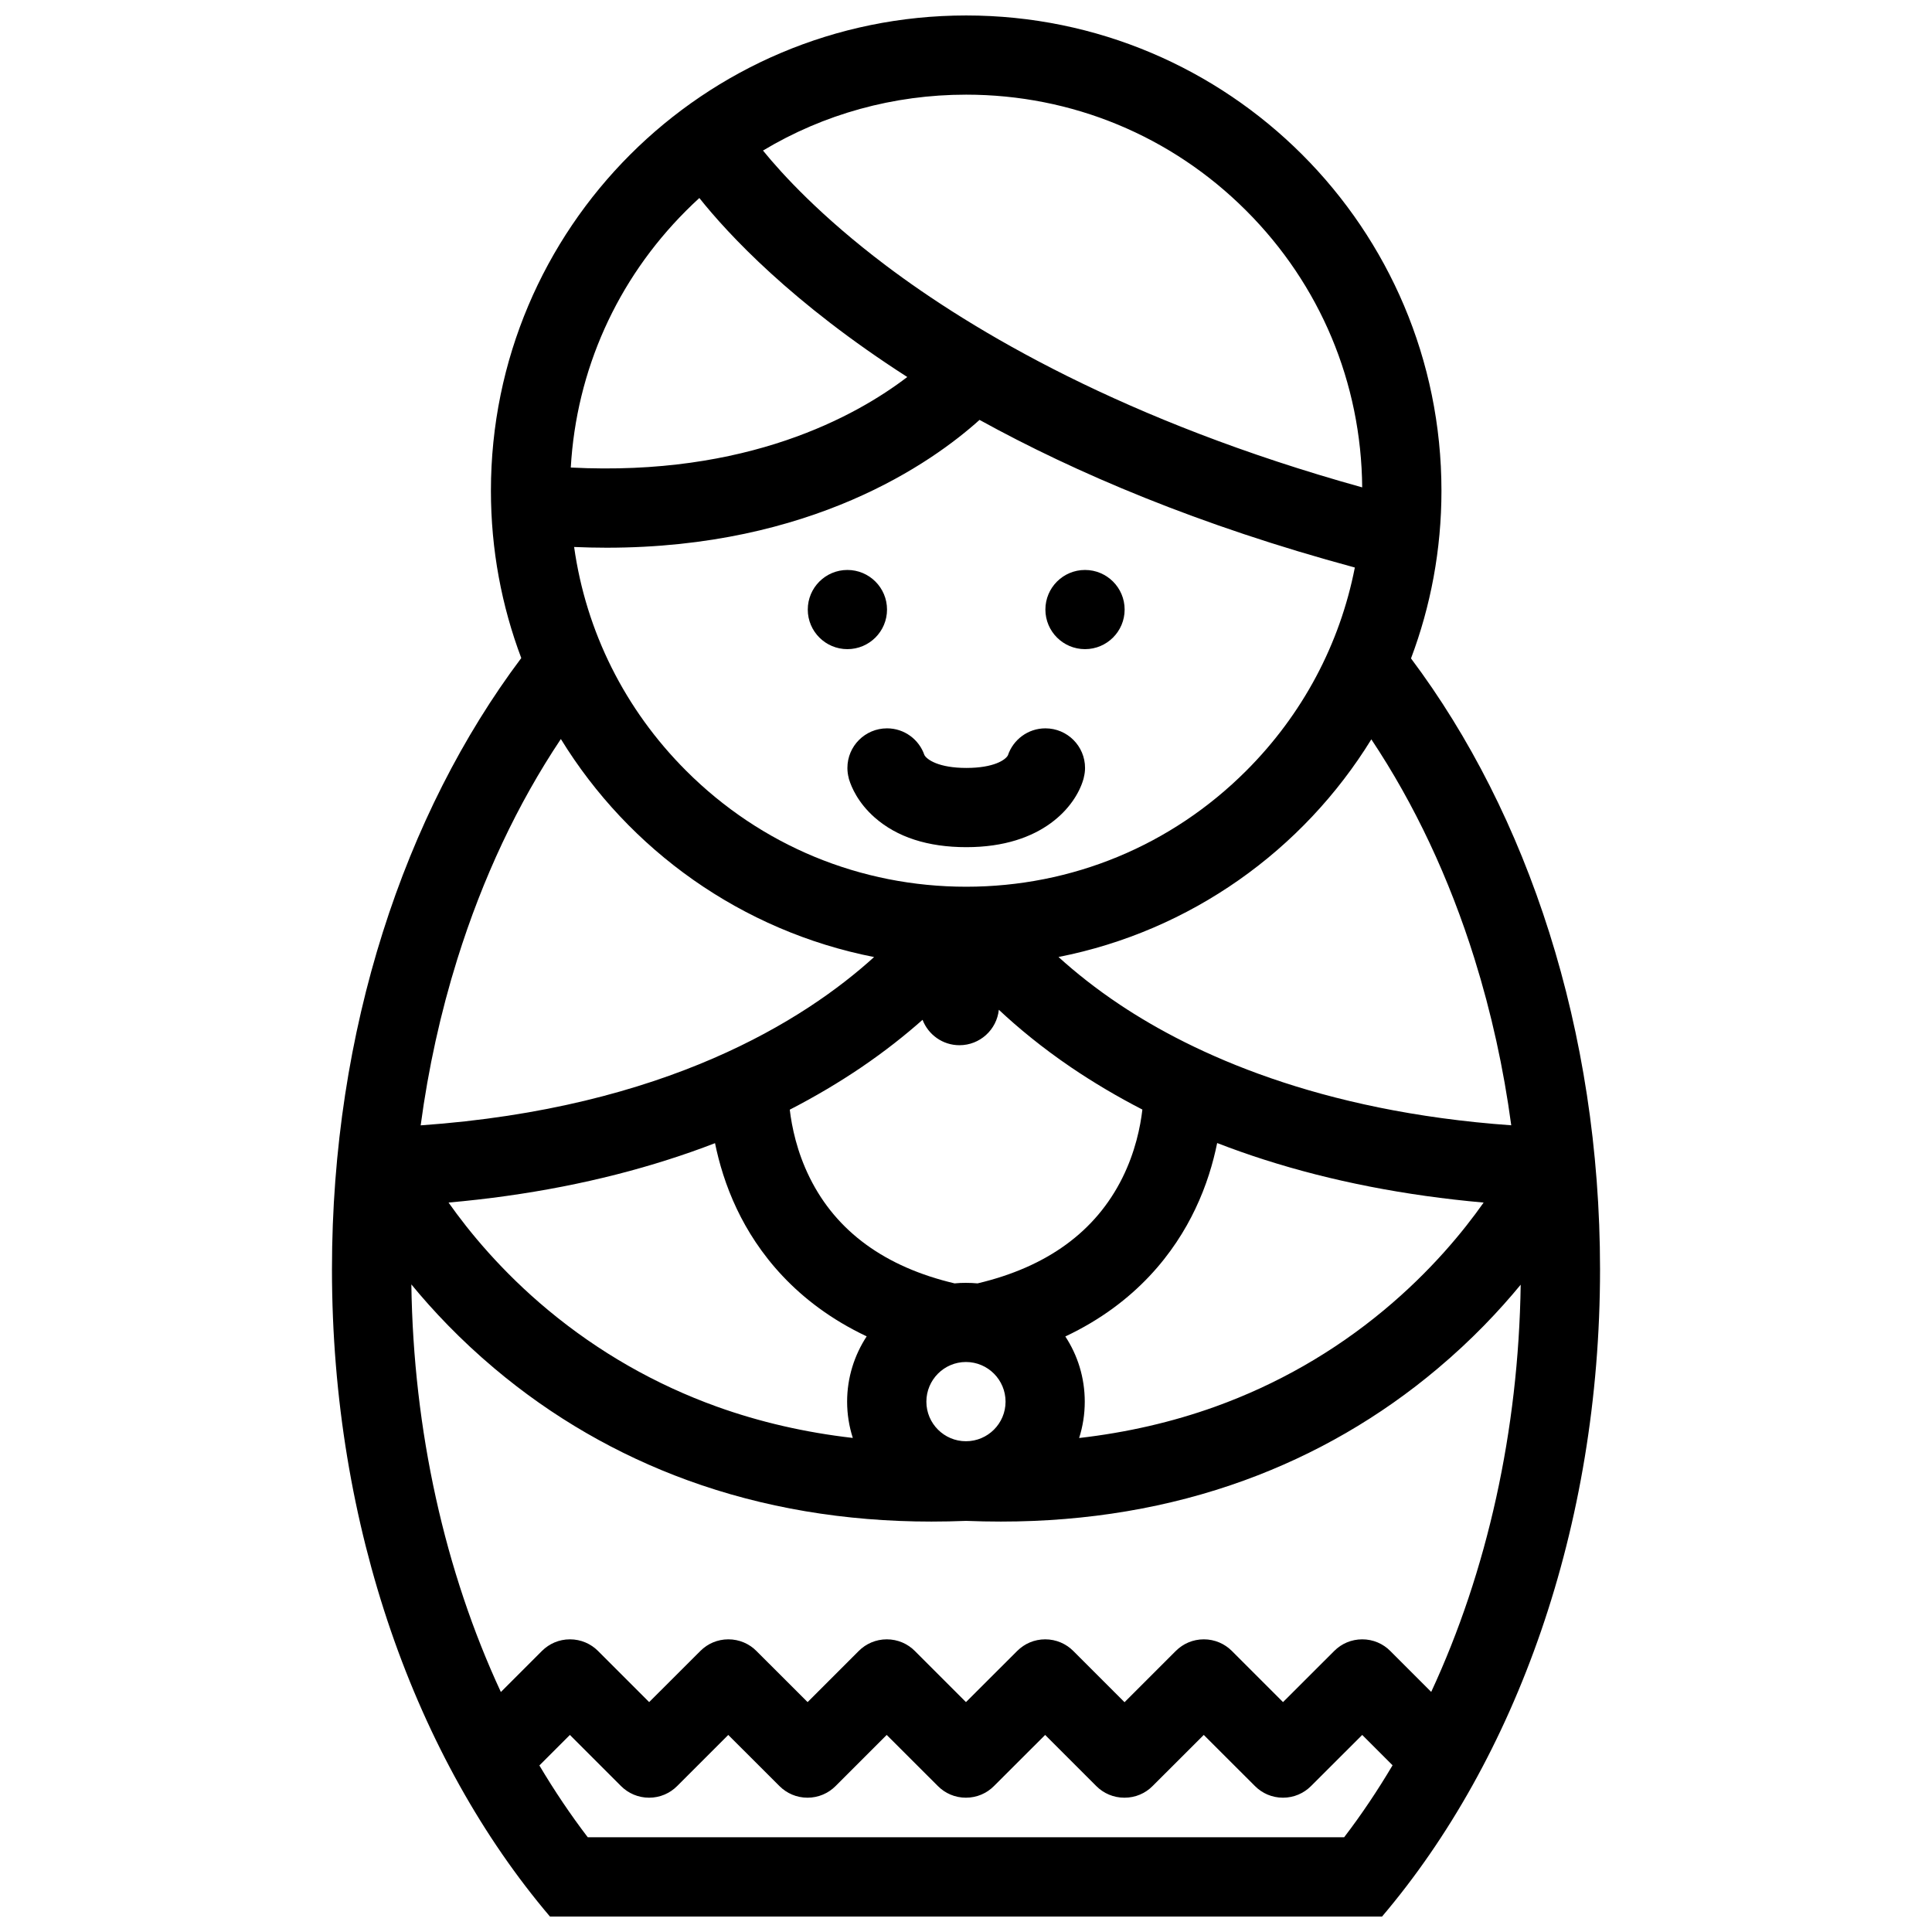 <?xml version="1.0" encoding="UTF-8"?>
<!-- Uploaded to: SVG Repo, www.svgrepo.com, Generator: SVG Repo Mixer Tools -->
<svg width="800px" height="800px" version="1.1" viewBox="144 144 512 512" xmlns="http://www.w3.org/2000/svg">
 <defs>
  <clipPath id="a">
   <path d="m231 148.09h338v503.81h-338z"/>
  </clipPath>
 </defs>
 <g clip-path="url(#a)">
  <path d="m517.93 318.49c5.211-13.824 8.07-28.797 8.07-44.441 0-69.562-56.395-125.95-125.95-125.95-69.559 0-125.95 56.387-125.95 125.95 0 15.605 2.844 30.551 8.043 44.34-30.965 41.234-50.168 98.57-50.168 161.99 0 68.449 22.371 129.86 57.766 171.52h220.52c35.395-41.668 57.766-103.07 57.766-171.52-0.004-63.375-19.176-120.67-50.094-161.89zm5.352 273.88-10.855-10.855c-1.891-1.906-4.519-3.074-7.41-3.074-2.906 0-5.535 1.168-7.426 3.074l-13.578 13.559-13.559-13.559c-1.906-1.906-4.535-3.074-7.426-3.074-2.906 0-5.519 1.168-7.426 3.074l-13.59 13.59-13.59-13.59c-1.906-1.906-4.535-3.074-7.426-3.074-2.906 0-5.519 1.168-7.426 3.074l-13.578 13.559-13.559-13.559c-1.906-1.906-4.519-3.074-7.426-3.074-2.891 0-5.519 1.168-7.426 3.074l-13.559 13.559-13.578-13.559c-1.891-1.906-4.519-3.074-7.426-3.074-2.891 0-5.519 1.168-7.41 3.074l-13.578 13.559-13.559-13.559c-1.906-1.906-4.535-3.074-7.426-3.074-2.906 0-5.519 1.168-7.426 3.074l-10.887 10.887c-14.852-31.98-23.184-69.25-23.723-108.02 5.672 6.902 12.961 14.652 22.047 22.293 15.254 12.852 32.488 22.816 51.199 29.629 19.973 7.273 41.637 10.93 64.559 10.93 3.043 0 6.121-0.062 9.211-0.184 3.09 0.121 6.164 0.184 9.211 0.184 22.926 0 44.602-3.66 64.559-10.93 18.727-6.812 35.945-16.773 51.199-29.629 9.07-7.625 16.344-15.344 22-22.219-0.562 38.73-8.879 75.969-23.715 107.92zm-20.234-297.97c-3.965 20.281-13.836 38.922-28.781 53.859-19.82 19.824-46.188 30.734-74.215 30.734-28.043 0-54.398-10.91-74.215-30.734-16.266-16.258-26.539-36.922-29.688-59.301 2.922 0.121 5.797 0.191 8.594 0.191 54.273 0 86.16-22.461 98.848-33.871 25.426 14.016 58.066 27.938 99.457 39.121zm-114.56 119.86c1.508 3.938 5.32 6.734 9.777 6.734 5.43 0 9.887-4.121 10.438-9.395 5.106 4.781 11.438 10.023 19.156 15.27 5.949 4.027 12.254 7.766 18.883 11.176-0.523 4.535-1.875 11.207-5.289 18.082-7.074 14.238-19.973 23.633-38.391 27.984-1.016-0.094-2.027-0.141-3.074-0.141-1.016 0-2.027 0.031-3.012 0.141-18.418-4.352-31.32-13.746-38.375-27.984-3.414-6.859-4.766-13.516-5.305-18.051 6.656-3.43 12.977-7.164 18.941-11.207 6.316-4.289 11.699-8.578 16.25-12.609zm1.012 101.2c0-5.797 4.703-10.516 10.484-10.516 5.797 0 10.5 4.719 10.5 10.516 0 5.781-4.703 10.484-10.5 10.484-5.777 0-10.484-4.703-10.484-10.484zm36.824-17.281c18.91-8.918 29.043-22.445 34.426-33.75 2.984-6.227 4.75-12.285 5.812-17.512 4.059 1.57 8.211 3.043 12.453 4.398 17.867 5.719 37.363 9.531 58.164 11.379-5.367 7.625-14.023 18.203-26.414 28.504-13.344 11.102-28.398 19.711-44.727 25.586-11.379 4.09-23.445 6.859-36.055 8.305 0.969-3.043 1.492-6.273 1.492-9.625 0-6.398-1.895-12.336-5.152-17.285zm-92.836-51.23c1.062 5.195 2.828 11.254 5.797 17.48 5.383 11.301 15.516 24.801 34.395 33.719-3.258 4.981-5.184 10.918-5.184 17.312 0 3.352 0.539 6.582 1.508 9.609-12.594-1.445-24.629-4.199-36.008-8.289-16.328-5.875-31.363-14.484-44.727-25.586-12.375-10.285-21.031-20.879-26.398-28.504 20.816-1.844 40.328-5.656 58.211-11.379 4.231-1.348 8.363-2.793 12.406-4.363zm201.29-48.801c4.445 14.238 7.688 28.969 9.719 44.066-51.121-3.629-84.379-19.066-103.7-31.949-6.367-4.242-11.793-8.578-16.281-12.652 35.008-6.887 64.82-28.289 82.902-57.68 11.449 17.18 20.645 36.723 27.363 58.215zm-60.516-198.32c19.617 19.609 30.504 45.625 30.734 73.332-62.93-17.496-103.29-41.48-126.37-58.91-17.066-12.891-27.336-24.086-32.426-30.352 16.098-9.664 34.578-14.812 53.844-14.812 28.027 0 54.395 10.914 74.215 30.742zm-148.43 0c1.137-1.145 2.32-2.262 3.504-3.352 7.594 9.531 24.555 27.844 55.105 47.434-13.59 10.387-42.465 26.398-89.176 23.992 1.477-25.734 12.195-49.711 30.566-68.074zm-33.195 140.02c18.082 29.461 47.941 50.891 83.008 57.781-18.402 16.699-55.273 40.051-120.16 44.602 2.027-15.113 5.273-29.844 9.719-44.082 6.734-21.523 15.945-41.098 27.43-58.301zm207.58 291.05h-200.45c-4.582-5.996-8.855-12.359-12.824-19.035l8.086-8.086 13.559 13.559c1.906 1.906 4.535 3.074 7.426 3.074 2.906 0 5.519-1.168 7.426-3.074l13.559-13.559 13.578 13.559c1.906 1.906 4.519 3.074 7.426 3.074 2.891 0 5.519-1.168 7.426-3.074l13.559-13.559 13.578 13.559c1.891 1.906 4.519 3.074 7.41 3.074 2.906 0 5.535-1.168 7.426-3.074l13.578-13.559 13.559 13.559c1.906 1.906 4.535 3.074 7.426 3.074h0.031 0.031c2.891 0 5.519-1.168 7.41-3.074l13.578-13.559 13.578 13.559c1.891 1.906 4.519 3.074 7.41 3.074 2.906 0 5.519-1.168 7.426-3.074l13.578-13.559 8.043 8.043c-3.965 6.684-8.242 13.078-12.836 19.078z"/>
 </g>
 <path d="m431.54 316.03c5.797 0 10.5-4.695 10.5-10.492s-4.703-10.492-10.5-10.492c-5.797 0-10.5 4.695-10.5 10.492s4.703 10.492 10.5 10.492z"/>
 <path d="m379.07 337.02c-5.797 0-10.5 4.695-10.5 10.492 0 0.922 0.121 1.816 0.352 2.668l-0.016 0.008c0.031 0.102 0.078 0.23 0.105 0.375 0.016 0.047 0.031 0.086 0.047 0.133 0.555 1.781 2.246 5.988 6.734 9.941 5.918 5.219 14.098 7.871 24.309 7.871 20.324 0 28.922-10.969 30.965-17.859 0-0.023 0.016-0.039 0.016-0.055 0.047-0.168 0.094-0.34 0.141-0.508h-0.016c0.215-0.824 0.34-1.684 0.34-2.574 0-5.797-4.703-10.492-10.5-10.492-4.629 0-8.551 3-9.949 7.164-0.629 1.176-3.691 3.328-10.992 3.328-7.379 0-10.484-2.215-11.133-3.422-1.414-4.113-5.309-7.07-9.902-7.07zm31.918 7.492c-0.031 0.141-0.078 0.285-0.105 0.43l-0.016-0.008c0.043-0.176 0.09-0.305 0.121-0.422zm-21.773 0.332h-0.016c-0.031-0.121-0.062-0.246-0.094-0.367 0.035 0.105 0.066 0.223 0.109 0.367z"/>
 <path d="m368.57 316.03c5.797 0 10.5-4.695 10.5-10.492s-4.703-10.492-10.5-10.492-10.5 4.695-10.5 10.492c-0.004 5.797 4.703 10.492 10.5 10.492z"/>
</svg>
